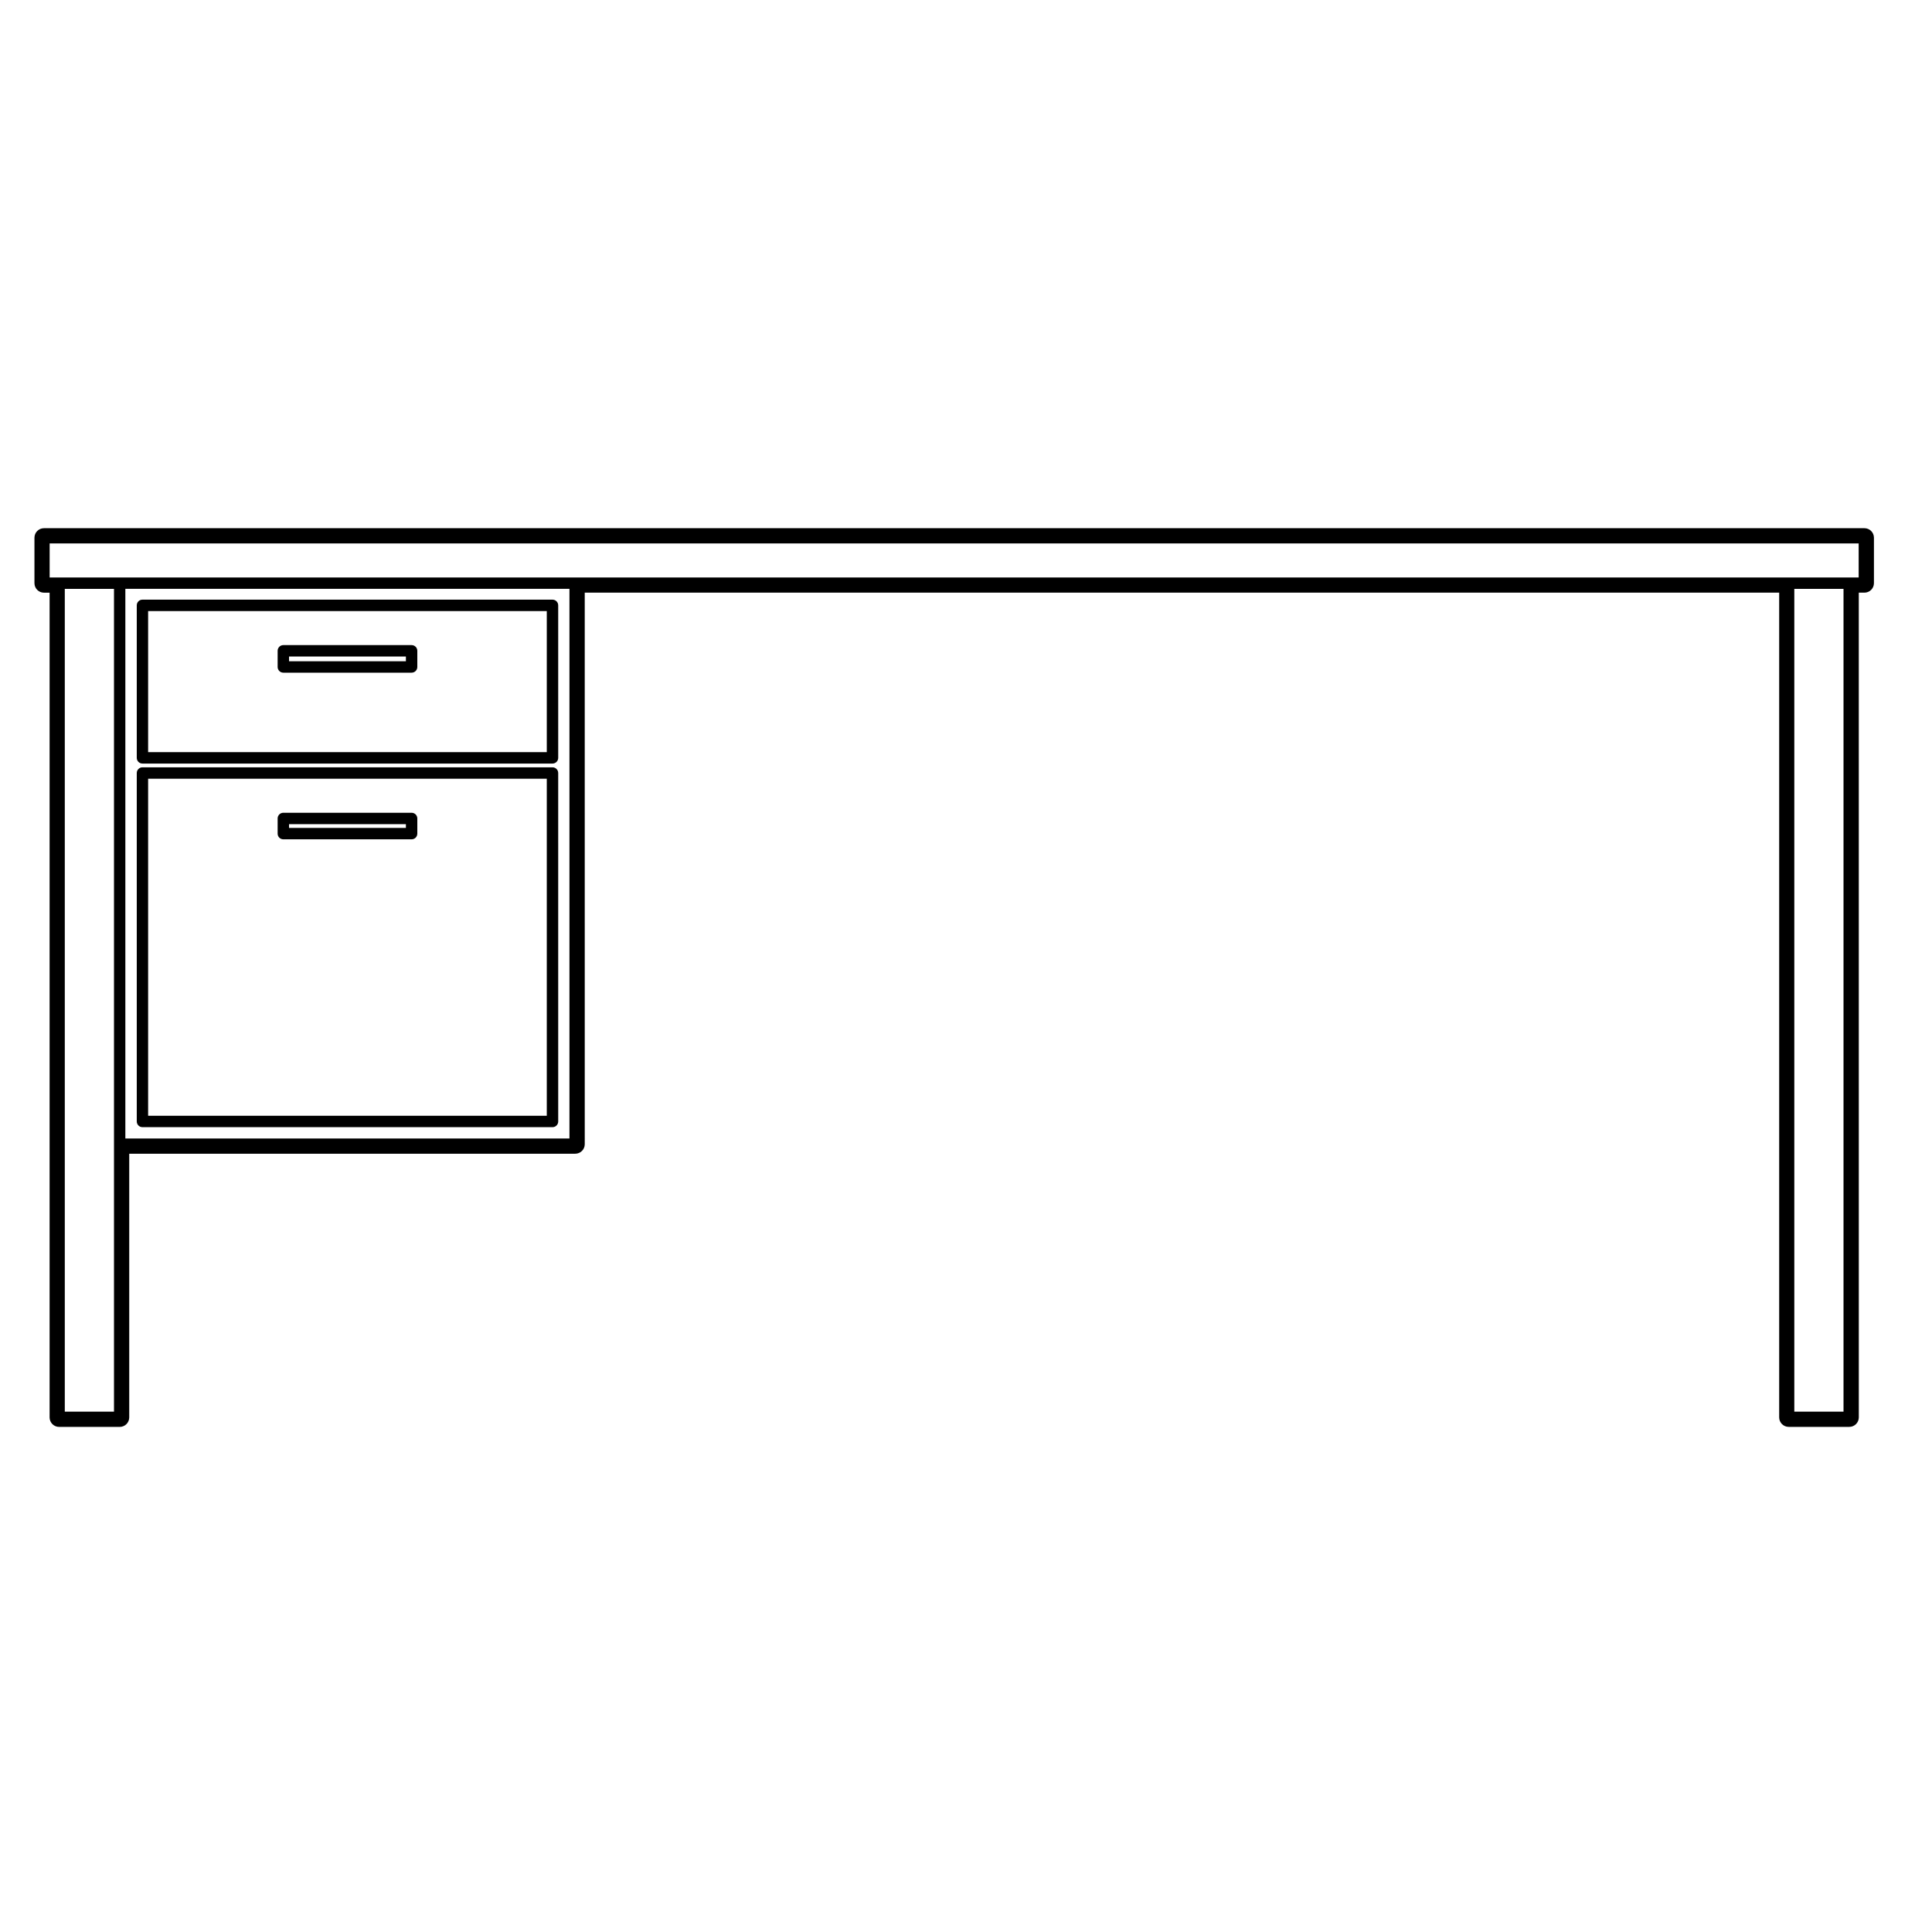 <?xml version="1.0" encoding="UTF-8"?>
<!-- Uploaded to: SVG Repo, www.svgrepo.com, Generator: SVG Repo Mixer Tools -->
<svg fill="#000000" width="800px" height="800px" version="1.1" viewBox="144 144 512 512" xmlns="http://www.w3.org/2000/svg">
 <g>
  <path d="m181.75 346.35h108.67c0.836 0 1.512-0.676 1.512-1.512l-0.004-40.414c0-0.836-0.676-1.512-1.512-1.512h-108.66c-0.836 0-1.512 0.676-1.512 1.512v40.41c0 0.844 0.672 1.516 1.512 1.516zm1.504-40.414h105.65v37.395l-105.65-0.004z"/>
  <path d="m181.75 442.71h108.67c0.836 0 1.512-0.676 1.512-1.512l-0.004-92.34c0-0.836-0.676-1.512-1.512-1.512h-108.66c-0.836 0-1.512 0.676-1.512 1.512v92.34c0 0.836 0.672 1.512 1.512 1.512zm1.504-92.344h105.65v89.32h-105.65z"/>
  <path d="m253.08 314.96h-33.992c-0.836 0-1.512 0.676-1.512 1.512v4.281c0 0.836 0.676 1.512 1.512 1.512h33.992c0.836 0 1.512-0.676 1.512-1.512v-4.281c0-0.836-0.68-1.512-1.512-1.512zm-1.512 4.281h-30.969v-1.258h30.969z"/>
  <path d="m253.08 359.39h-33.992c-0.836 0-1.512 0.676-1.512 1.512v4.016c0 0.836 0.676 1.512 1.512 1.512h33.992c0.836 0 1.512-0.676 1.512-1.512v-4.016c0-0.836-0.68-1.512-1.512-1.512zm-1.512 4.016h-30.969v-0.992h30.969z"/>
  <path d="m638.09 283.98h-482.44c-1.391 0-2.519 1.129-2.519 2.519v12.047c0 1.391 1.129 2.519 2.519 2.519h1.496v218.56c0 1.391 1.129 2.519 2.519 2.519h16.062c1.391 0 2.519-1.129 2.519-2.519v-69.879h118.2c1.391 0 2.519-1.129 2.519-2.519l-0.004-146.17h316.54v218.56c0 1.391 1.129 2.519 2.519 2.519h16.062c1.391 0 2.519-1.129 2.519-2.519l-0.004-218.56h1.496c1.391 0 2.519-1.129 2.519-2.519v-12.047c-0.004-1.387-1.133-2.512-2.523-2.512zm-463.88 163.24v70.887h-13.039v-218.05h13.039zm120.71-1.512h-117.7v-145.66h117.69v145.66zm337.63 72.398h-13.039v-218.05h13.039zm4.016-221.07h-479.41v-9.023h479.41z"/>
 </g>
</svg>